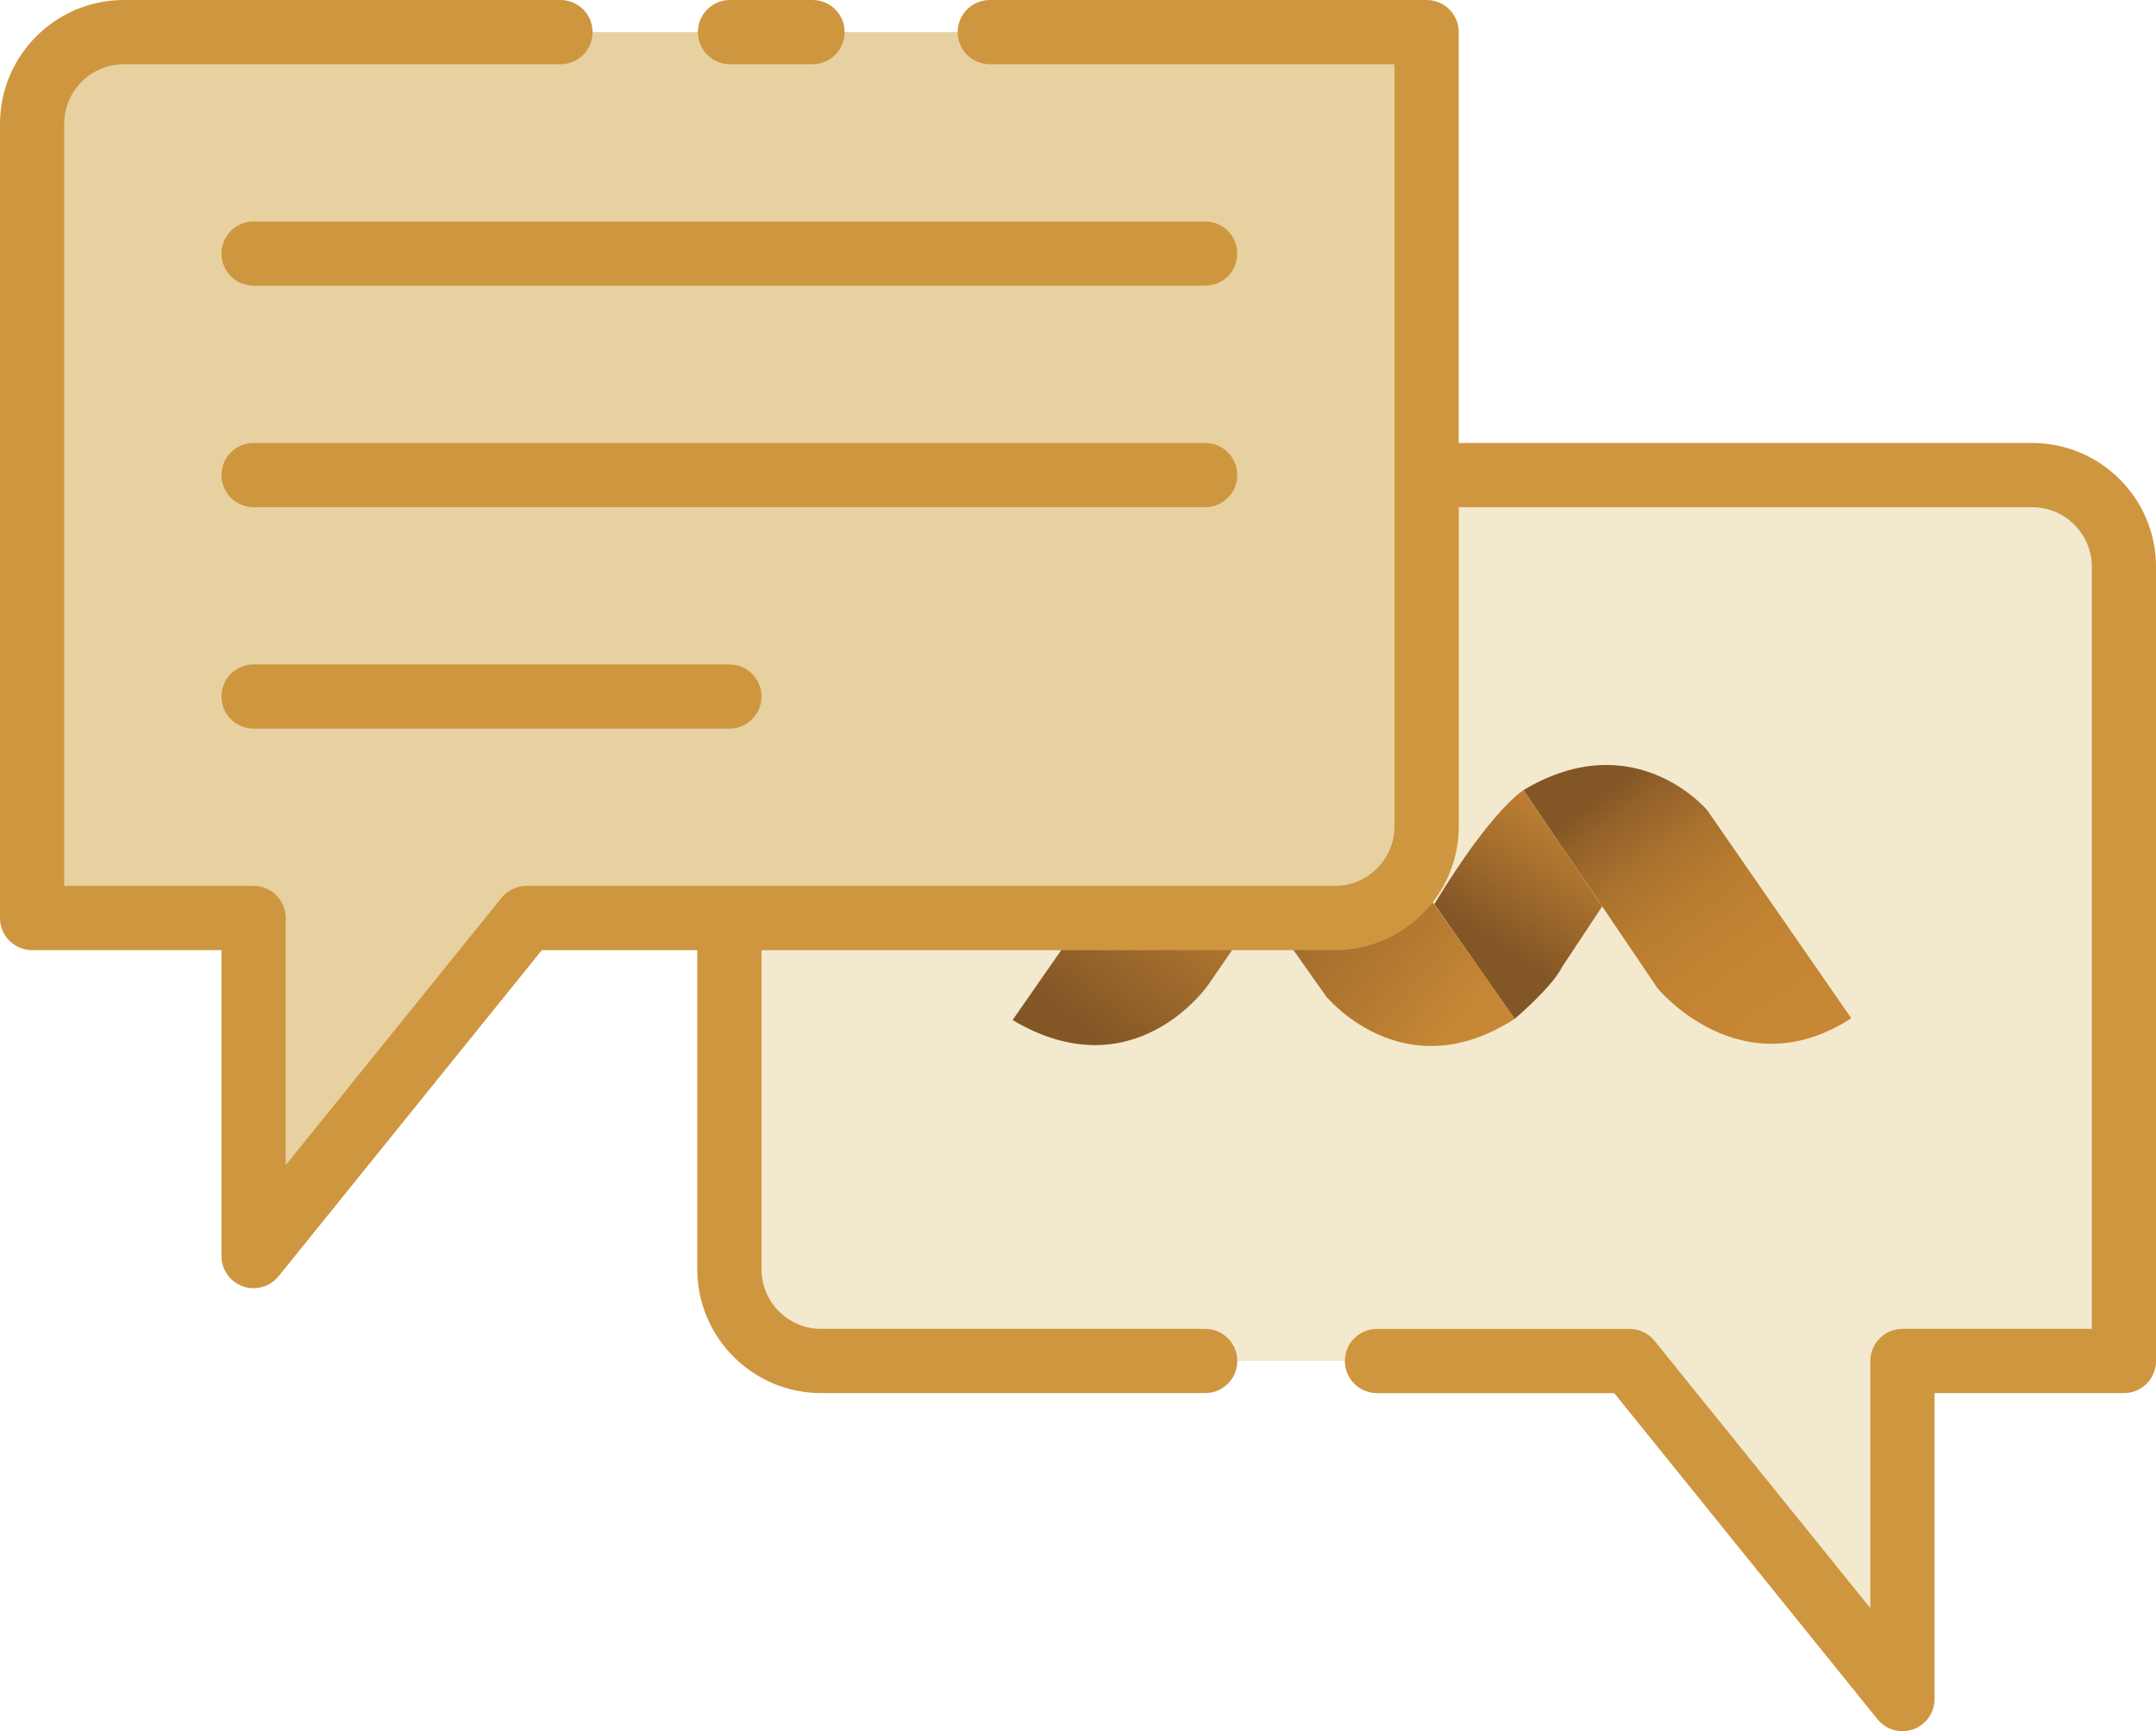 <?xml version="1.0" encoding="UTF-8"?>
<svg id="Camada_2" data-name="Camada 2" xmlns="http://www.w3.org/2000/svg" xmlns:xlink="http://www.w3.org/1999/xlink" viewBox="0 0 1300.62 1044.23">
  <defs>
    <style>
      .cls-1 {
        fill: #e8d1a0;
      }

      .cls-2 {
        fill: url(#Gradiente_sem_nome_2);
      }

      .cls-3 {
        fill: url(#Gradiente_sem_nome_3-2);
      }

      .cls-4 {
        fill: #f3e9ce;
      }

      .cls-5 {
        fill: url(#Gradiente_sem_nome_4);
      }

      .cls-6 {
        fill: url(#Gradiente_sem_nome_3);
      }

      .cls-7 {
        fill: #cf9640;
      }
    </style>
    <linearGradient id="Gradiente_sem_nome_3" data-name="Gradiente sem nome 3" x1="651.99" y1="-58.32" x2="745.67" y2="60.46" gradientTransform="translate(0 562.76) scale(1 -1)" gradientUnits="userSpaceOnUse">
      <stop offset="0" stop-color="#835626"/>
      <stop offset="1" stop-color="#c78735"/>
    </linearGradient>
    <linearGradient id="Gradiente_sem_nome_2" data-name="Gradiente sem nome 2" x1="889.7" y1="-45.04" x2="733.06" y2="80.4" gradientTransform="translate(0 562.76) scale(1 -1)" gradientUnits="userSpaceOnUse">
      <stop offset="0" stop-color="#c78735"/>
      <stop offset="1" stop-color="#835626"/>
    </linearGradient>
    <linearGradient id="Gradiente_sem_nome_3-2" data-name="Gradiente sem nome 3" x1="900.28" y1="-6.41" x2="957.15" y2="77.83" xlink:href="#Gradiente_sem_nome_3"/>
    <linearGradient id="Gradiente_sem_nome_4" data-name="Gradiente sem nome 4" x1="1070.28" y1="-55.96" x2="953.72" y2="104.68" gradientTransform="translate(0 562.76) scale(1 -1)" gradientUnits="userSpaceOnUse">
      <stop offset="0" stop-color="#c78735"/>
      <stop offset=".26" stop-color="#c28332"/>
      <stop offset=".46" stop-color="#b97d30"/>
      <stop offset=".63" stop-color="#a8712e"/>
      <stop offset=".8" stop-color="#926029"/>
      <stop offset=".88" stop-color="#835626"/>
    </linearGradient>
  </defs>
  <g id="Illustration">
    <g>
      <g>
        <path class="cls-4" d="M1225.91,286.56c30.57,0,55.35,24.78,55.35,55.35v479.03h-133.59v203.92l-164.64-203.92h-487.68c-30.57,0-55.35-24.78-55.35-55.35v-479.03h785.91Z"/>
        <g>
          <path class="cls-6" d="M610.85,615.29l74.56-107.15s23.39-29.33,28.15-30.74l4.49,6.86,14.91,21.51,28.61,40.77-32.81,47.67s-44.59,64.73-117.92,21.08Z"/>
          <path class="cls-2" d="M713.59,477.39c-.7.46,86.37,123.56,86.37,123.56,0,0,46.55,57.26,113.85,13.54l-84.13-119.32s-49.35-61.5-116.09-17.77Z"/>
          <path class="cls-3" d="M865.27,545.4l48.51,69.11s22.43-18.9,28.6-31.31l24.11-36.39-47.39-70.24s-18.79,11-53.84,68.83h0Z"/>
          <path class="cls-5" d="M919.1,476.55l80.78,119.51s50.17,61.31,116.91,18.15l-86.93-125.53s-43.74-52.19-110.76-12.13Z"/>
        </g>
        <path class="cls-1" d="M74.72,19.37c-30.57,0-55.35,24.78-55.35,55.35v479.03h133.59v203.92l164.64-203.92h487.68c30.57,0,55.35-24.78,55.35-55.35V19.37H74.72Z"/>
      </g>
      <g>
        <path class="cls-7" d="M152.97,400.78c-10.7,0-19.37,8.67-19.37,19.37s8.67,19.37,19.37,19.37h287.03c10.7,0,19.37-8.67,19.37-19.37s-8.67-19.37-19.37-19.37H152.97Z"/>
        <path class="cls-7" d="M746.4,286.56c0-10.7-8.67-19.37-19.37-19.37H152.97c-10.7,0-19.37,8.67-19.37,19.37s8.67,19.37,19.37,19.37h574.06c10.7,0,19.37-8.67,19.37-19.37Z"/>
        <path class="cls-7" d="M727.03,133.59H152.97c-10.7,0-19.37,8.67-19.37,19.37s8.67,19.37,19.37,19.37h574.06c10.7,0,19.37-8.67,19.37-19.37s-8.67-19.37-19.37-19.37Z"/>
        <path class="cls-7" d="M440.38,38.74h49.79c10.7,0,19.37-8.67,19.37-19.37S500.87,0,490.17,0h-49.79c-10.7,0-19.37,8.67-19.37,19.37s8.67,19.37,19.37,19.37Z"/>
        <path class="cls-7" d="M1225.91,267.19h-345.91V19.37c0-10.7-8.67-19.37-19.37-19.37h-263.56c-10.7,0-19.37,8.67-19.37,19.37s8.67,19.37,19.37,19.37h244.19v459.66c0,19.84-16.14,35.97-35.97,35.97h-487.68c-5.85,0-11.39,2.65-15.07,7.2l-130.19,161.25v-149.09c0-10.7-8.67-19.37-19.37-19.37H38.74V74.72c0-19.83,16.14-35.97,35.97-35.97h263.41c10.7,0,19.37-8.67,19.37-19.37S348.82,0,338.12,0H74.72C33.52,0,0,33.52,0,74.72v479.03c0,10.7,8.67,19.37,19.37,19.37h114.23v184.55c0,8.21,5.18,15.53,12.92,18.26,2.11.75,4.29,1.11,6.45,1.11,5.75,0,11.33-2.56,15.08-7.2l158.82-196.71h93.77v192.47c0,41.2,33.52,74.72,74.72,74.72h231.68c10.7,0,19.37-8.67,19.37-19.37s-8.67-19.37-19.37-19.37h-231.68c-19.84,0-35.97-16.14-35.97-35.97v-192.47h345.91c41.2,0,74.72-33.52,74.72-74.72v-192.47h345.91c19.84,0,35.97,16.14,35.97,35.97v459.66h-114.23c-10.7,0-19.37,8.67-19.37,19.37v149.09l-130.19-161.25c-3.68-4.56-9.22-7.2-15.07-7.2h-152.36c-10.7,0-19.37,8.67-19.37,19.37s8.67,19.37,19.37,19.37h143.1l158.82,196.71c3.75,4.65,9.33,7.2,15.08,7.2,2.16,0,4.33-.36,6.45-1.11,7.74-2.74,12.92-10.05,12.92-18.26v-184.55h114.23c10.7,0,19.37-8.67,19.37-19.37v-479.03c0-41.2-33.52-74.72-74.72-74.72Z"/>
      </g>
    </g>
  </g>
</svg>
